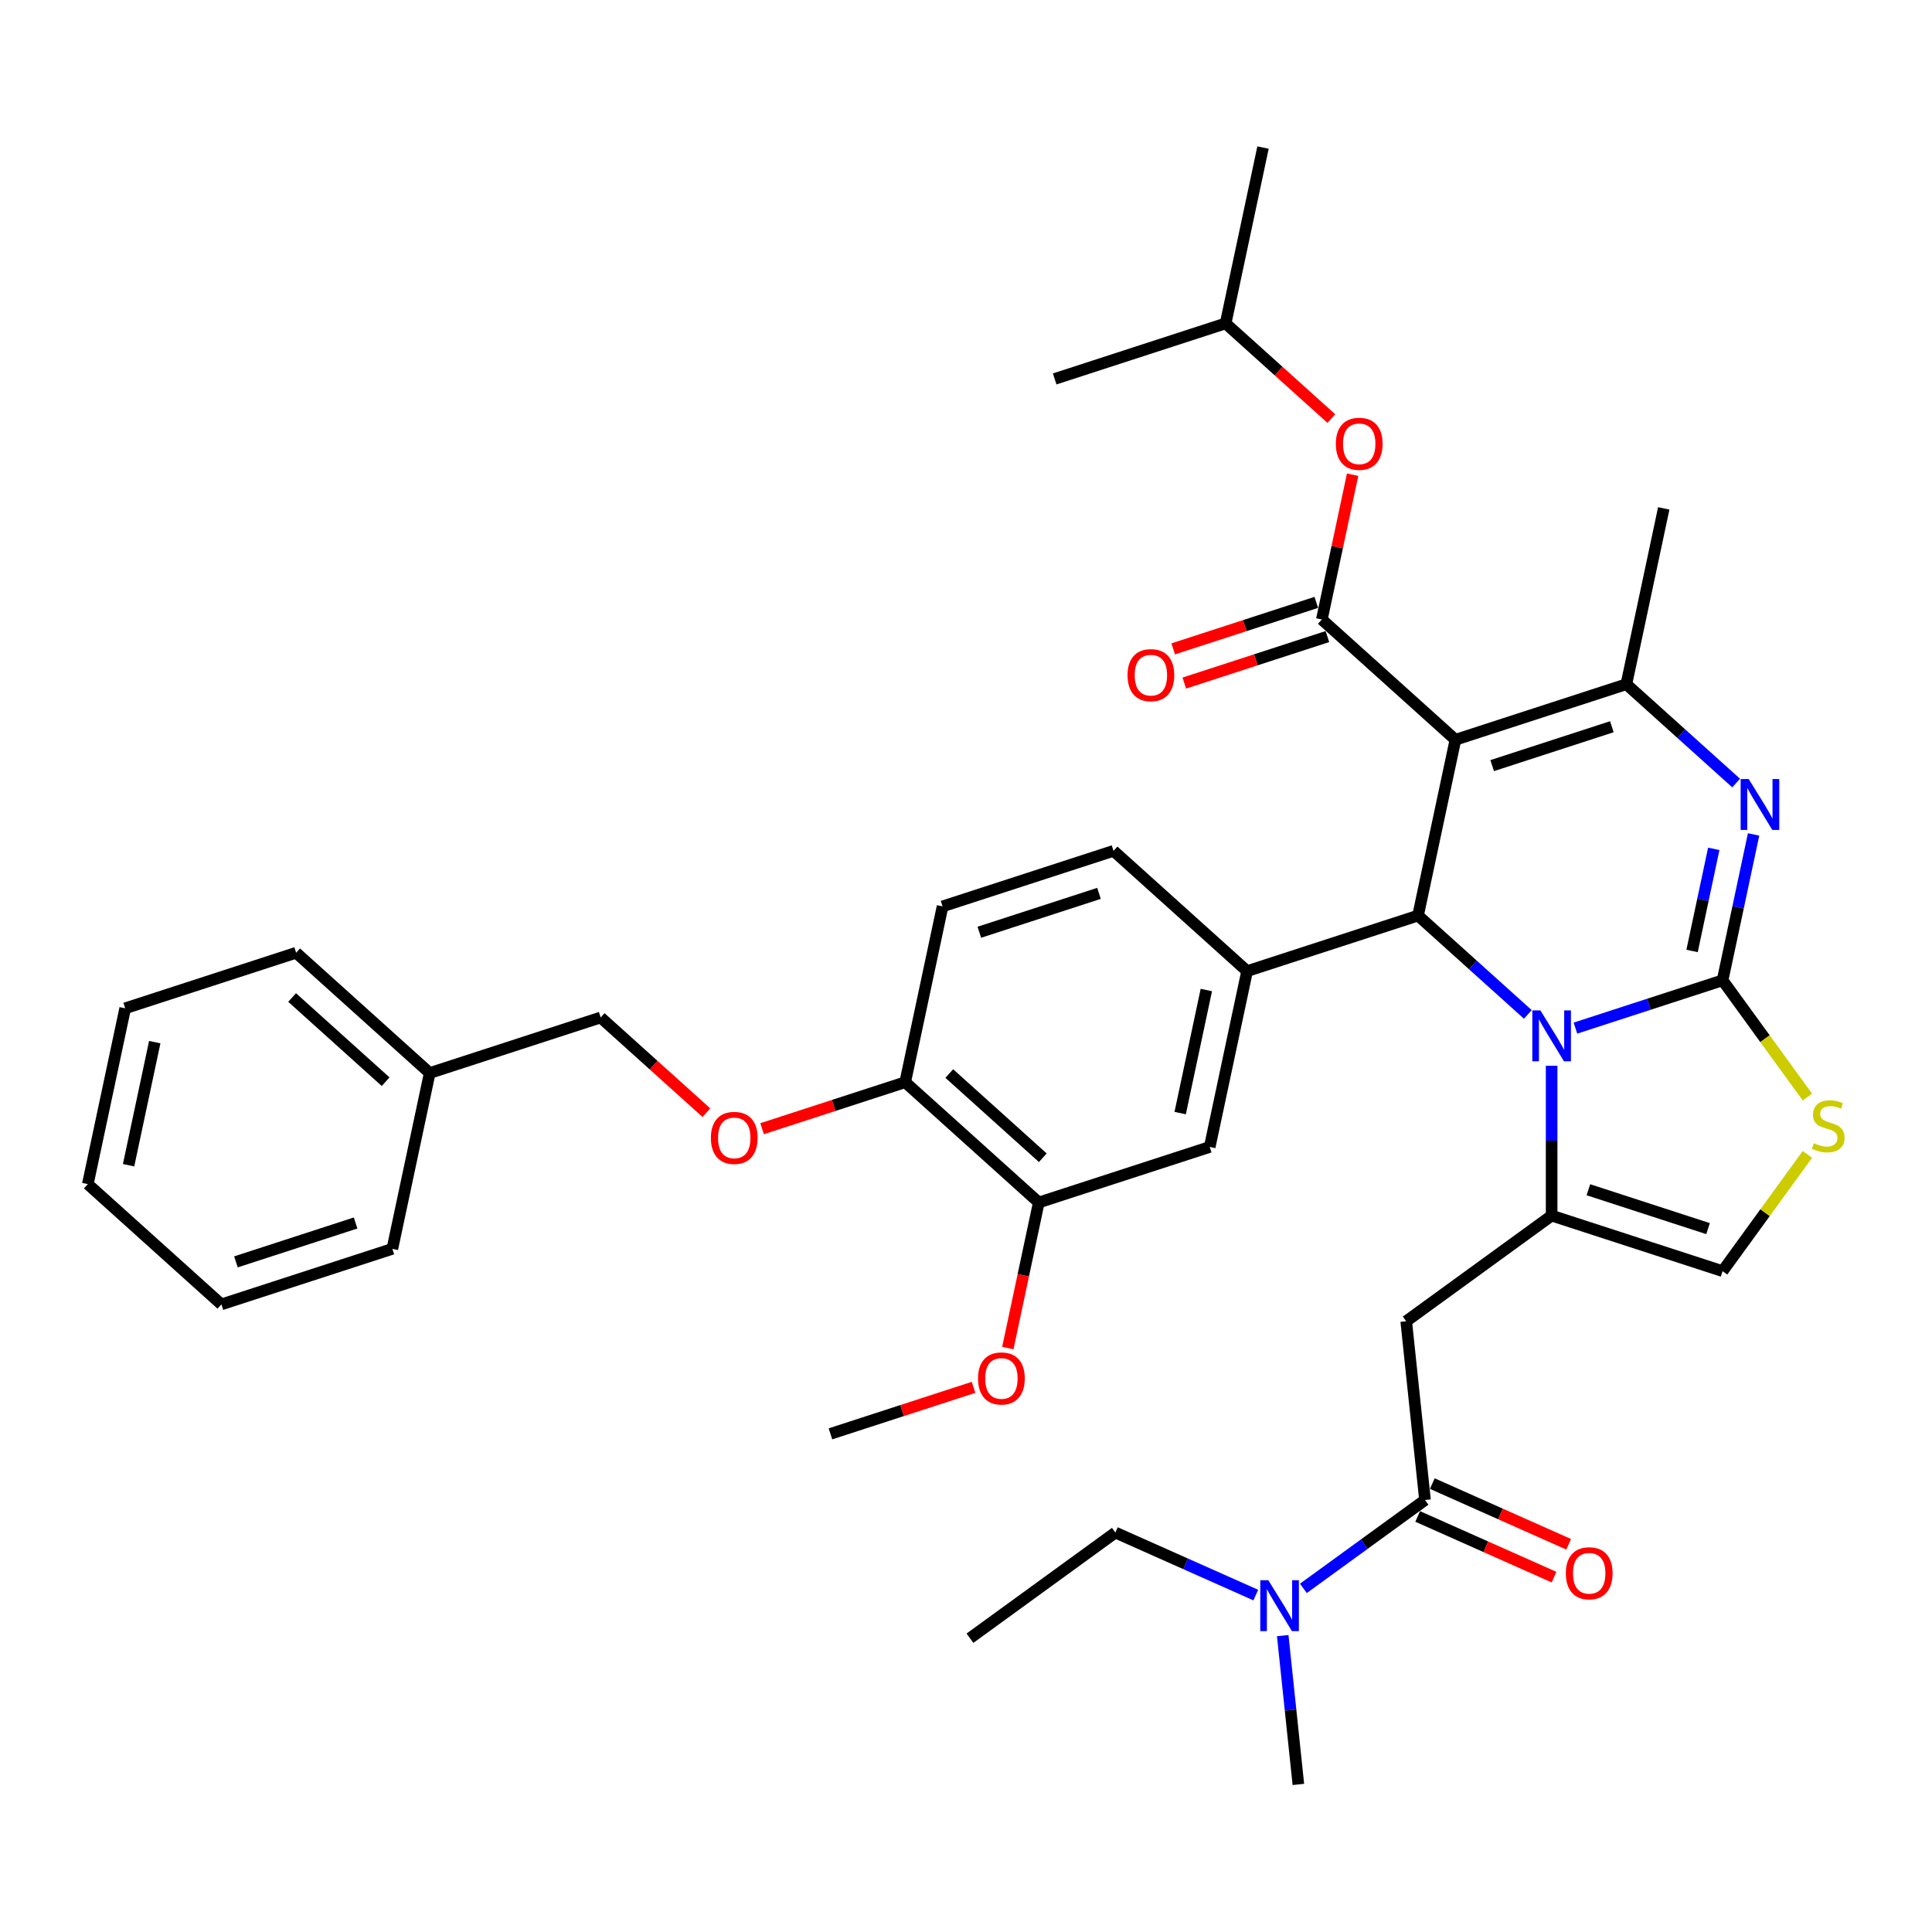 <?xml version='1.0' encoding='iso-8859-1'?>
<svg version='1.1' baseProfile='full'
              xmlns='http://www.w3.org/2000/svg'
                      xmlns:rdkit='http://www.rdkit.org/xml'
                      xmlns:xlink='http://www.w3.org/1999/xlink'
                  xml:space='preserve'
width='1000px' height='1000px' viewBox='0 0 1000 1000'>
<!-- END OF HEADER -->
<rect style='opacity:1.0;fill:#FFFFFF;stroke:none' width='1000' height='1000' x='0' y='0'> </rect>
<path class='bond-0' d='M 502.046,847.937 L 577.315,793.251' style='fill:none;fill-rule:evenodd;stroke:#000000;stroke-width:6px;stroke-linecap:butt;stroke-linejoin:miter;stroke-opacity:1' />
<path class='bond-1' d='M 737.578,776.406 L 706.103,799.275' style='fill:none;fill-rule:evenodd;stroke:#000000;stroke-width:6px;stroke-linecap:butt;stroke-linejoin:miter;stroke-opacity:1' />
<path class='bond-1' d='M 706.103,799.275 L 674.627,822.143' style='fill:none;fill-rule:evenodd;stroke:#0000FF;stroke-width:6px;stroke-linecap:butt;stroke-linejoin:miter;stroke-opacity:1' />
<path class='bond-2' d='M 733.794,784.906 L 769.08,800.616' style='fill:none;fill-rule:evenodd;stroke:#000000;stroke-width:6px;stroke-linecap:butt;stroke-linejoin:miter;stroke-opacity:1' />
<path class='bond-2' d='M 769.08,800.616 L 804.367,816.327' style='fill:none;fill-rule:evenodd;stroke:#FF0000;stroke-width:6px;stroke-linecap:butt;stroke-linejoin:miter;stroke-opacity:1' />
<path class='bond-2' d='M 741.362,767.907 L 776.649,783.618' style='fill:none;fill-rule:evenodd;stroke:#000000;stroke-width:6px;stroke-linecap:butt;stroke-linejoin:miter;stroke-opacity:1' />
<path class='bond-2' d='M 776.649,783.618 L 811.935,799.328' style='fill:none;fill-rule:evenodd;stroke:#FF0000;stroke-width:6px;stroke-linecap:butt;stroke-linejoin:miter;stroke-opacity:1' />
<path class='bond-3' d='M 737.578,776.406 L 727.853,683.879' style='fill:none;fill-rule:evenodd;stroke:#000000;stroke-width:6px;stroke-linecap:butt;stroke-linejoin:miter;stroke-opacity:1' />
<path class='bond-4' d='M 663.938,846.592 L 667.986,885.106' style='fill:none;fill-rule:evenodd;stroke:#0000FF;stroke-width:6px;stroke-linecap:butt;stroke-linejoin:miter;stroke-opacity:1' />
<path class='bond-4' d='M 667.986,885.106 L 672.034,923.62' style='fill:none;fill-rule:evenodd;stroke:#000000;stroke-width:6px;stroke-linecap:butt;stroke-linejoin:miter;stroke-opacity:1' />
<path class='bond-5' d='M 649.991,825.608 L 613.653,809.429' style='fill:none;fill-rule:evenodd;stroke:#0000FF;stroke-width:6px;stroke-linecap:butt;stroke-linejoin:miter;stroke-opacity:1' />
<path class='bond-5' d='M 613.653,809.429 L 577.315,793.251' style='fill:none;fill-rule:evenodd;stroke:#000000;stroke-width:6px;stroke-linecap:butt;stroke-linejoin:miter;stroke-opacity:1' />
<path class='bond-6' d='M 907.655,431.901 L 899.63,469.653' style='fill:none;fill-rule:evenodd;stroke:#0000FF;stroke-width:6px;stroke-linecap:butt;stroke-linejoin:miter;stroke-opacity:1' />
<path class='bond-6' d='M 899.63,469.653 L 891.606,507.405' style='fill:none;fill-rule:evenodd;stroke:#000000;stroke-width:6px;stroke-linecap:butt;stroke-linejoin:miter;stroke-opacity:1' />
<path class='bond-6' d='M 887.046,439.358 L 881.429,465.784' style='fill:none;fill-rule:evenodd;stroke:#0000FF;stroke-width:6px;stroke-linecap:butt;stroke-linejoin:miter;stroke-opacity:1' />
<path class='bond-6' d='M 881.429,465.784 L 875.812,492.211' style='fill:none;fill-rule:evenodd;stroke:#000000;stroke-width:6px;stroke-linecap:butt;stroke-linejoin:miter;stroke-opacity:1' />
<path class='bond-7' d='M 898.631,405.31 L 870.22,379.728' style='fill:none;fill-rule:evenodd;stroke:#0000FF;stroke-width:6px;stroke-linecap:butt;stroke-linejoin:miter;stroke-opacity:1' />
<path class='bond-7' d='M 870.22,379.728 L 841.809,354.147' style='fill:none;fill-rule:evenodd;stroke:#000000;stroke-width:6px;stroke-linecap:butt;stroke-linejoin:miter;stroke-opacity:1' />
<path class='bond-8' d='M 733.982,473.901 L 762.393,499.483' style='fill:none;fill-rule:evenodd;stroke:#000000;stroke-width:6px;stroke-linecap:butt;stroke-linejoin:miter;stroke-opacity:1' />
<path class='bond-8' d='M 762.393,499.483 L 790.804,525.064' style='fill:none;fill-rule:evenodd;stroke:#0000FF;stroke-width:6px;stroke-linecap:butt;stroke-linejoin:miter;stroke-opacity:1' />
<path class='bond-9' d='M 733.982,473.901 L 753.325,382.897' style='fill:none;fill-rule:evenodd;stroke:#000000;stroke-width:6px;stroke-linecap:butt;stroke-linejoin:miter;stroke-opacity:1' />
<path class='bond-10' d='M 733.982,473.901 L 645.498,502.651' style='fill:none;fill-rule:evenodd;stroke:#000000;stroke-width:6px;stroke-linecap:butt;stroke-linejoin:miter;stroke-opacity:1' />
<path class='bond-11' d='M 753.325,382.897 L 684.185,320.643' style='fill:none;fill-rule:evenodd;stroke:#000000;stroke-width:6px;stroke-linecap:butt;stroke-linejoin:miter;stroke-opacity:1' />
<path class='bond-12' d='M 753.325,382.897 L 841.809,354.147' style='fill:none;fill-rule:evenodd;stroke:#000000;stroke-width:6px;stroke-linecap:butt;stroke-linejoin:miter;stroke-opacity:1' />
<path class='bond-12' d='M 772.348,396.281 L 834.286,376.156' style='fill:none;fill-rule:evenodd;stroke:#000000;stroke-width:6px;stroke-linecap:butt;stroke-linejoin:miter;stroke-opacity:1' />
<path class='bond-13' d='M 841.809,354.147 L 861.152,263.142' style='fill:none;fill-rule:evenodd;stroke:#000000;stroke-width:6px;stroke-linecap:butt;stroke-linejoin:miter;stroke-opacity:1' />
<path class='bond-14' d='M 815.44,532.153 L 853.523,519.779' style='fill:none;fill-rule:evenodd;stroke:#0000FF;stroke-width:6px;stroke-linecap:butt;stroke-linejoin:miter;stroke-opacity:1' />
<path class='bond-14' d='M 853.523,519.779 L 891.606,507.405' style='fill:none;fill-rule:evenodd;stroke:#000000;stroke-width:6px;stroke-linecap:butt;stroke-linejoin:miter;stroke-opacity:1' />
<path class='bond-15' d='M 803.122,551.655 L 803.122,590.424' style='fill:none;fill-rule:evenodd;stroke:#0000FF;stroke-width:6px;stroke-linecap:butt;stroke-linejoin:miter;stroke-opacity:1' />
<path class='bond-15' d='M 803.122,590.424 L 803.122,629.193' style='fill:none;fill-rule:evenodd;stroke:#000000;stroke-width:6px;stroke-linecap:butt;stroke-linejoin:miter;stroke-opacity:1' />
<path class='bond-16' d='M 891.606,507.405 L 913.562,537.625' style='fill:none;fill-rule:evenodd;stroke:#000000;stroke-width:6px;stroke-linecap:butt;stroke-linejoin:miter;stroke-opacity:1' />
<path class='bond-16' d='M 913.562,537.625 L 935.518,567.845' style='fill:none;fill-rule:evenodd;stroke:#CCCC00;stroke-width:6px;stroke-linecap:butt;stroke-linejoin:miter;stroke-opacity:1' />
<path class='bond-17' d='M 935.518,597.503 L 913.562,627.723' style='fill:none;fill-rule:evenodd;stroke:#CCCC00;stroke-width:6px;stroke-linecap:butt;stroke-linejoin:miter;stroke-opacity:1' />
<path class='bond-17' d='M 913.562,627.723 L 891.606,657.943' style='fill:none;fill-rule:evenodd;stroke:#000000;stroke-width:6px;stroke-linecap:butt;stroke-linejoin:miter;stroke-opacity:1' />
<path class='bond-18' d='M 891.606,657.943 L 803.122,629.193' style='fill:none;fill-rule:evenodd;stroke:#000000;stroke-width:6px;stroke-linecap:butt;stroke-linejoin:miter;stroke-opacity:1' />
<path class='bond-18' d='M 884.083,635.934 L 822.144,615.808' style='fill:none;fill-rule:evenodd;stroke:#000000;stroke-width:6px;stroke-linecap:butt;stroke-linejoin:miter;stroke-opacity:1' />
<path class='bond-19' d='M 803.122,629.193 L 727.853,683.879' style='fill:none;fill-rule:evenodd;stroke:#000000;stroke-width:6px;stroke-linecap:butt;stroke-linejoin:miter;stroke-opacity:1' />
<path class='bond-20' d='M 537.67,622.406 L 468.53,560.152' style='fill:none;fill-rule:evenodd;stroke:#000000;stroke-width:6px;stroke-linecap:butt;stroke-linejoin:miter;stroke-opacity:1' />
<path class='bond-20' d='M 539.75,599.24 L 491.352,555.662' style='fill:none;fill-rule:evenodd;stroke:#000000;stroke-width:6px;stroke-linecap:butt;stroke-linejoin:miter;stroke-opacity:1' />
<path class='bond-21' d='M 537.67,622.406 L 626.154,593.656' style='fill:none;fill-rule:evenodd;stroke:#000000;stroke-width:6px;stroke-linecap:butt;stroke-linejoin:miter;stroke-opacity:1' />
<path class='bond-22' d='M 537.67,622.406 L 529.662,660.083' style='fill:none;fill-rule:evenodd;stroke:#000000;stroke-width:6px;stroke-linecap:butt;stroke-linejoin:miter;stroke-opacity:1' />
<path class='bond-22' d='M 529.662,660.083 L 521.653,697.761' style='fill:none;fill-rule:evenodd;stroke:#FF0000;stroke-width:6px;stroke-linecap:butt;stroke-linejoin:miter;stroke-opacity:1' />
<path class='bond-23' d='M 684.185,320.643 L 692.15,283.17' style='fill:none;fill-rule:evenodd;stroke:#000000;stroke-width:6px;stroke-linecap:butt;stroke-linejoin:miter;stroke-opacity:1' />
<path class='bond-23' d='M 692.15,283.17 L 700.115,245.697' style='fill:none;fill-rule:evenodd;stroke:#FF0000;stroke-width:6px;stroke-linecap:butt;stroke-linejoin:miter;stroke-opacity:1' />
<path class='bond-24' d='M 681.31,311.794 L 644.278,323.827' style='fill:none;fill-rule:evenodd;stroke:#000000;stroke-width:6px;stroke-linecap:butt;stroke-linejoin:miter;stroke-opacity:1' />
<path class='bond-24' d='M 644.278,323.827 L 607.247,335.859' style='fill:none;fill-rule:evenodd;stroke:#FF0000;stroke-width:6px;stroke-linecap:butt;stroke-linejoin:miter;stroke-opacity:1' />
<path class='bond-24' d='M 687.06,329.491 L 650.028,341.523' style='fill:none;fill-rule:evenodd;stroke:#000000;stroke-width:6px;stroke-linecap:butt;stroke-linejoin:miter;stroke-opacity:1' />
<path class='bond-24' d='M 650.028,341.523 L 612.997,353.556' style='fill:none;fill-rule:evenodd;stroke:#FF0000;stroke-width:6px;stroke-linecap:butt;stroke-linejoin:miter;stroke-opacity:1' />
<path class='bond-25' d='M 689.108,216.654 L 661.748,192.019' style='fill:none;fill-rule:evenodd;stroke:#FF0000;stroke-width:6px;stroke-linecap:butt;stroke-linejoin:miter;stroke-opacity:1' />
<path class='bond-25' d='M 661.748,192.019 L 634.388,167.384' style='fill:none;fill-rule:evenodd;stroke:#000000;stroke-width:6px;stroke-linecap:butt;stroke-linejoin:miter;stroke-opacity:1' />
<path class='bond-26' d='M 468.53,560.152 L 431.499,572.184' style='fill:none;fill-rule:evenodd;stroke:#000000;stroke-width:6px;stroke-linecap:butt;stroke-linejoin:miter;stroke-opacity:1' />
<path class='bond-26' d='M 431.499,572.184 L 394.467,584.216' style='fill:none;fill-rule:evenodd;stroke:#FF0000;stroke-width:6px;stroke-linecap:butt;stroke-linejoin:miter;stroke-opacity:1' />
<path class='bond-27' d='M 468.53,560.152 L 487.874,469.147' style='fill:none;fill-rule:evenodd;stroke:#000000;stroke-width:6px;stroke-linecap:butt;stroke-linejoin:miter;stroke-opacity:1' />
<path class='bond-28' d='M 365.625,575.917 L 338.266,551.282' style='fill:none;fill-rule:evenodd;stroke:#FF0000;stroke-width:6px;stroke-linecap:butt;stroke-linejoin:miter;stroke-opacity:1' />
<path class='bond-28' d='M 338.266,551.282 L 310.906,526.647' style='fill:none;fill-rule:evenodd;stroke:#000000;stroke-width:6px;stroke-linecap:butt;stroke-linejoin:miter;stroke-opacity:1' />
<path class='bond-29' d='M 634.388,167.384 L 653.732,76.38' style='fill:none;fill-rule:evenodd;stroke:#000000;stroke-width:6px;stroke-linecap:butt;stroke-linejoin:miter;stroke-opacity:1' />
<path class='bond-30' d='M 634.388,167.384 L 545.904,196.134' style='fill:none;fill-rule:evenodd;stroke:#000000;stroke-width:6px;stroke-linecap:butt;stroke-linejoin:miter;stroke-opacity:1' />
<path class='bond-31' d='M 626.154,593.656 L 645.498,502.651' style='fill:none;fill-rule:evenodd;stroke:#000000;stroke-width:6px;stroke-linecap:butt;stroke-linejoin:miter;stroke-opacity:1' />
<path class='bond-31' d='M 610.855,576.136 L 624.395,512.433' style='fill:none;fill-rule:evenodd;stroke:#000000;stroke-width:6px;stroke-linecap:butt;stroke-linejoin:miter;stroke-opacity:1' />
<path class='bond-32' d='M 487.874,469.147 L 576.357,440.397' style='fill:none;fill-rule:evenodd;stroke:#000000;stroke-width:6px;stroke-linecap:butt;stroke-linejoin:miter;stroke-opacity:1' />
<path class='bond-32' d='M 506.896,482.531 L 568.835,462.406' style='fill:none;fill-rule:evenodd;stroke:#000000;stroke-width:6px;stroke-linecap:butt;stroke-linejoin:miter;stroke-opacity:1' />
<path class='bond-33' d='M 645.498,502.651 L 576.357,440.397' style='fill:none;fill-rule:evenodd;stroke:#000000;stroke-width:6px;stroke-linecap:butt;stroke-linejoin:miter;stroke-opacity:1' />
<path class='bond-34' d='M 310.906,526.647 L 222.422,555.398' style='fill:none;fill-rule:evenodd;stroke:#000000;stroke-width:6px;stroke-linecap:butt;stroke-linejoin:miter;stroke-opacity:1' />
<path class='bond-35' d='M 503.906,718.096 L 466.874,730.128' style='fill:none;fill-rule:evenodd;stroke:#FF0000;stroke-width:6px;stroke-linecap:butt;stroke-linejoin:miter;stroke-opacity:1' />
<path class='bond-35' d='M 466.874,730.128 L 429.843,742.16' style='fill:none;fill-rule:evenodd;stroke:#000000;stroke-width:6px;stroke-linecap:butt;stroke-linejoin:miter;stroke-opacity:1' />
<path class='bond-36' d='M 222.422,555.398 L 153.282,493.143' style='fill:none;fill-rule:evenodd;stroke:#000000;stroke-width:6px;stroke-linecap:butt;stroke-linejoin:miter;stroke-opacity:1' />
<path class='bond-36' d='M 199.6,559.888 L 151.202,516.31' style='fill:none;fill-rule:evenodd;stroke:#000000;stroke-width:6px;stroke-linecap:butt;stroke-linejoin:miter;stroke-opacity:1' />
<path class='bond-37' d='M 222.422,555.398 L 203.079,646.402' style='fill:none;fill-rule:evenodd;stroke:#000000;stroke-width:6px;stroke-linecap:butt;stroke-linejoin:miter;stroke-opacity:1' />
<path class='bond-38' d='M 153.282,493.143 L 64.798,521.894' style='fill:none;fill-rule:evenodd;stroke:#000000;stroke-width:6px;stroke-linecap:butt;stroke-linejoin:miter;stroke-opacity:1' />
<path class='bond-39' d='M 203.079,646.402 L 114.595,675.152' style='fill:none;fill-rule:evenodd;stroke:#000000;stroke-width:6px;stroke-linecap:butt;stroke-linejoin:miter;stroke-opacity:1' />
<path class='bond-39' d='M 184.056,633.018 L 122.117,653.143' style='fill:none;fill-rule:evenodd;stroke:#000000;stroke-width:6px;stroke-linecap:butt;stroke-linejoin:miter;stroke-opacity:1' />
<path class='bond-40' d='M 114.595,675.152 L 45.455,612.898' style='fill:none;fill-rule:evenodd;stroke:#000000;stroke-width:6px;stroke-linecap:butt;stroke-linejoin:miter;stroke-opacity:1' />
<path class='bond-41' d='M 64.798,521.894 L 45.455,612.898' style='fill:none;fill-rule:evenodd;stroke:#000000;stroke-width:6px;stroke-linecap:butt;stroke-linejoin:miter;stroke-opacity:1' />
<path class='bond-41' d='M 80.097,539.413 L 66.557,603.116' style='fill:none;fill-rule:evenodd;stroke:#000000;stroke-width:6px;stroke-linecap:butt;stroke-linejoin:miter;stroke-opacity:1' />
<path  class='atom-2' d='M 656.485 817.918
L 665.119 831.874
Q 665.975 833.251, 667.352 835.744
Q 668.729 838.238, 668.803 838.387
L 668.803 817.918
L 672.301 817.918
L 672.301 844.266
L 668.692 844.266
L 659.425 829.008
Q 658.346 827.222, 657.192 825.175
Q 656.076 823.128, 655.741 822.496
L 655.741 844.266
L 652.317 844.266
L 652.317 817.918
L 656.485 817.918
' fill='#0000FF'/>
<path  class='atom-3' d='M 810.477 814.323
Q 810.477 807.996, 813.603 804.461
Q 816.729 800.925, 822.572 800.925
Q 828.415 800.925, 831.541 804.461
Q 834.667 807.996, 834.667 814.323
Q 834.667 820.724, 831.503 824.371
Q 828.34 827.98, 822.572 827.98
Q 816.766 827.98, 813.603 824.371
Q 810.477 820.761, 810.477 814.323
M 822.572 825.003
Q 826.591 825.003, 828.75 822.324
Q 830.945 819.607, 830.945 814.323
Q 830.945 809.15, 828.75 806.545
Q 826.591 803.902, 822.572 803.902
Q 818.553 803.902, 816.357 806.507
Q 814.199 809.112, 814.199 814.323
Q 814.199 819.644, 816.357 822.324
Q 818.553 825.003, 822.572 825.003
' fill='#FF0000'/>
<path  class='atom-5' d='M 905.125 403.227
L 913.759 417.182
Q 914.615 418.559, 915.992 421.053
Q 917.369 423.546, 917.443 423.695
L 917.443 403.227
L 920.941 403.227
L 920.941 429.575
L 917.332 429.575
L 908.065 414.317
Q 906.986 412.53, 905.832 410.484
Q 904.716 408.437, 904.381 407.804
L 904.381 429.575
L 900.957 429.575
L 900.957 403.227
L 905.125 403.227
' fill='#0000FF'/>
<path  class='atom-9' d='M 797.298 522.981
L 805.931 536.937
Q 806.787 538.314, 808.164 540.807
Q 809.541 543.301, 809.616 543.449
L 809.616 522.981
L 813.114 522.981
L 813.114 549.329
L 809.504 549.329
L 800.238 534.071
Q 799.158 532.285, 798.005 530.238
Q 796.888 528.191, 796.553 527.559
L 796.553 549.329
L 793.13 549.329
L 793.13 522.981
L 797.298 522.981
' fill='#0000FF'/>
<path  class='atom-11' d='M 938.849 591.717
Q 939.146 591.829, 940.374 592.35
Q 941.602 592.871, 942.942 593.206
Q 944.319 593.504, 945.659 593.504
Q 948.152 593.504, 949.604 592.313
Q 951.055 591.085, 951.055 588.963
Q 951.055 587.512, 950.311 586.619
Q 949.604 585.726, 948.487 585.242
Q 947.371 584.758, 945.51 584.2
Q 943.166 583.493, 941.751 582.823
Q 940.374 582.153, 939.37 580.739
Q 938.402 579.325, 938.402 576.943
Q 938.402 573.631, 940.635 571.584
Q 942.905 569.537, 947.371 569.537
Q 950.422 569.537, 953.883 570.988
L 953.027 573.854
Q 949.864 572.552, 947.482 572.552
Q 944.915 572.552, 943.5 573.631
Q 942.086 574.673, 942.124 576.496
Q 942.124 577.91, 942.831 578.766
Q 943.575 579.622, 944.617 580.106
Q 945.696 580.59, 947.482 581.148
Q 949.864 581.892, 951.278 582.637
Q 952.693 583.381, 953.697 584.907
Q 954.739 586.395, 954.739 588.963
Q 954.739 592.61, 952.283 594.583
Q 949.864 596.518, 945.808 596.518
Q 943.463 596.518, 941.677 595.997
Q 939.928 595.513, 937.844 594.657
L 938.849 591.717
' fill='#CCCC00'/>
<path  class='atom-17' d='M 691.434 229.713
Q 691.434 223.386, 694.56 219.851
Q 697.686 216.315, 703.528 216.315
Q 709.371 216.315, 712.497 219.851
Q 715.623 223.386, 715.623 229.713
Q 715.623 236.114, 712.46 239.761
Q 709.297 243.371, 703.528 243.371
Q 697.723 243.371, 694.56 239.761
Q 691.434 236.151, 691.434 229.713
M 703.528 240.393
Q 707.548 240.393, 709.706 237.714
Q 711.902 234.997, 711.902 229.713
Q 711.902 224.54, 709.706 221.935
Q 707.548 219.293, 703.528 219.293
Q 699.509 219.293, 697.313 221.898
Q 695.155 224.503, 695.155 229.713
Q 695.155 235.035, 697.313 237.714
Q 699.509 240.393, 703.528 240.393
' fill='#FF0000'/>
<path  class='atom-18' d='M 583.606 349.467
Q 583.606 343.141, 586.732 339.605
Q 589.858 336.07, 595.701 336.07
Q 601.544 336.07, 604.67 339.605
Q 607.796 343.141, 607.796 349.467
Q 607.796 355.868, 604.633 359.515
Q 601.469 363.125, 595.701 363.125
Q 589.895 363.125, 586.732 359.515
Q 583.606 355.905, 583.606 349.467
M 595.701 360.148
Q 599.72 360.148, 601.879 357.468
Q 604.074 354.752, 604.074 349.467
Q 604.074 344.294, 601.879 341.689
Q 599.72 339.047, 595.701 339.047
Q 591.682 339.047, 589.486 341.652
Q 587.328 344.257, 587.328 349.467
Q 587.328 354.789, 589.486 357.468
Q 591.682 360.148, 595.701 360.148
' fill='#FF0000'/>
<path  class='atom-20' d='M 367.951 588.976
Q 367.951 582.65, 371.077 579.114
Q 374.203 575.579, 380.046 575.579
Q 385.889 575.579, 389.015 579.114
Q 392.141 582.65, 392.141 588.976
Q 392.141 595.377, 388.978 599.024
Q 385.815 602.634, 380.046 602.634
Q 374.241 602.634, 371.077 599.024
Q 367.951 595.414, 367.951 588.976
M 380.046 599.657
Q 384.065 599.657, 386.224 596.977
Q 388.42 594.261, 388.42 588.976
Q 388.42 583.803, 386.224 581.198
Q 384.065 578.556, 380.046 578.556
Q 376.027 578.556, 373.831 581.161
Q 371.673 583.766, 371.673 588.976
Q 371.673 594.298, 373.831 596.977
Q 376.027 599.657, 380.046 599.657
' fill='#FF0000'/>
<path  class='atom-30' d='M 506.232 713.484
Q 506.232 707.158, 509.358 703.622
Q 512.484 700.087, 518.327 700.087
Q 524.17 700.087, 527.296 703.622
Q 530.422 707.158, 530.422 713.484
Q 530.422 719.885, 527.258 723.532
Q 524.095 727.142, 518.327 727.142
Q 512.521 727.142, 509.358 723.532
Q 506.232 719.923, 506.232 713.484
M 518.327 724.165
Q 522.346 724.165, 524.504 721.486
Q 526.7 718.769, 526.7 713.484
Q 526.7 708.312, 524.504 705.706
Q 522.346 703.064, 518.327 703.064
Q 514.308 703.064, 512.112 705.669
Q 509.953 708.274, 509.953 713.484
Q 509.953 718.806, 512.112 721.486
Q 514.308 724.165, 518.327 724.165
' fill='#FF0000'/>
</svg>
